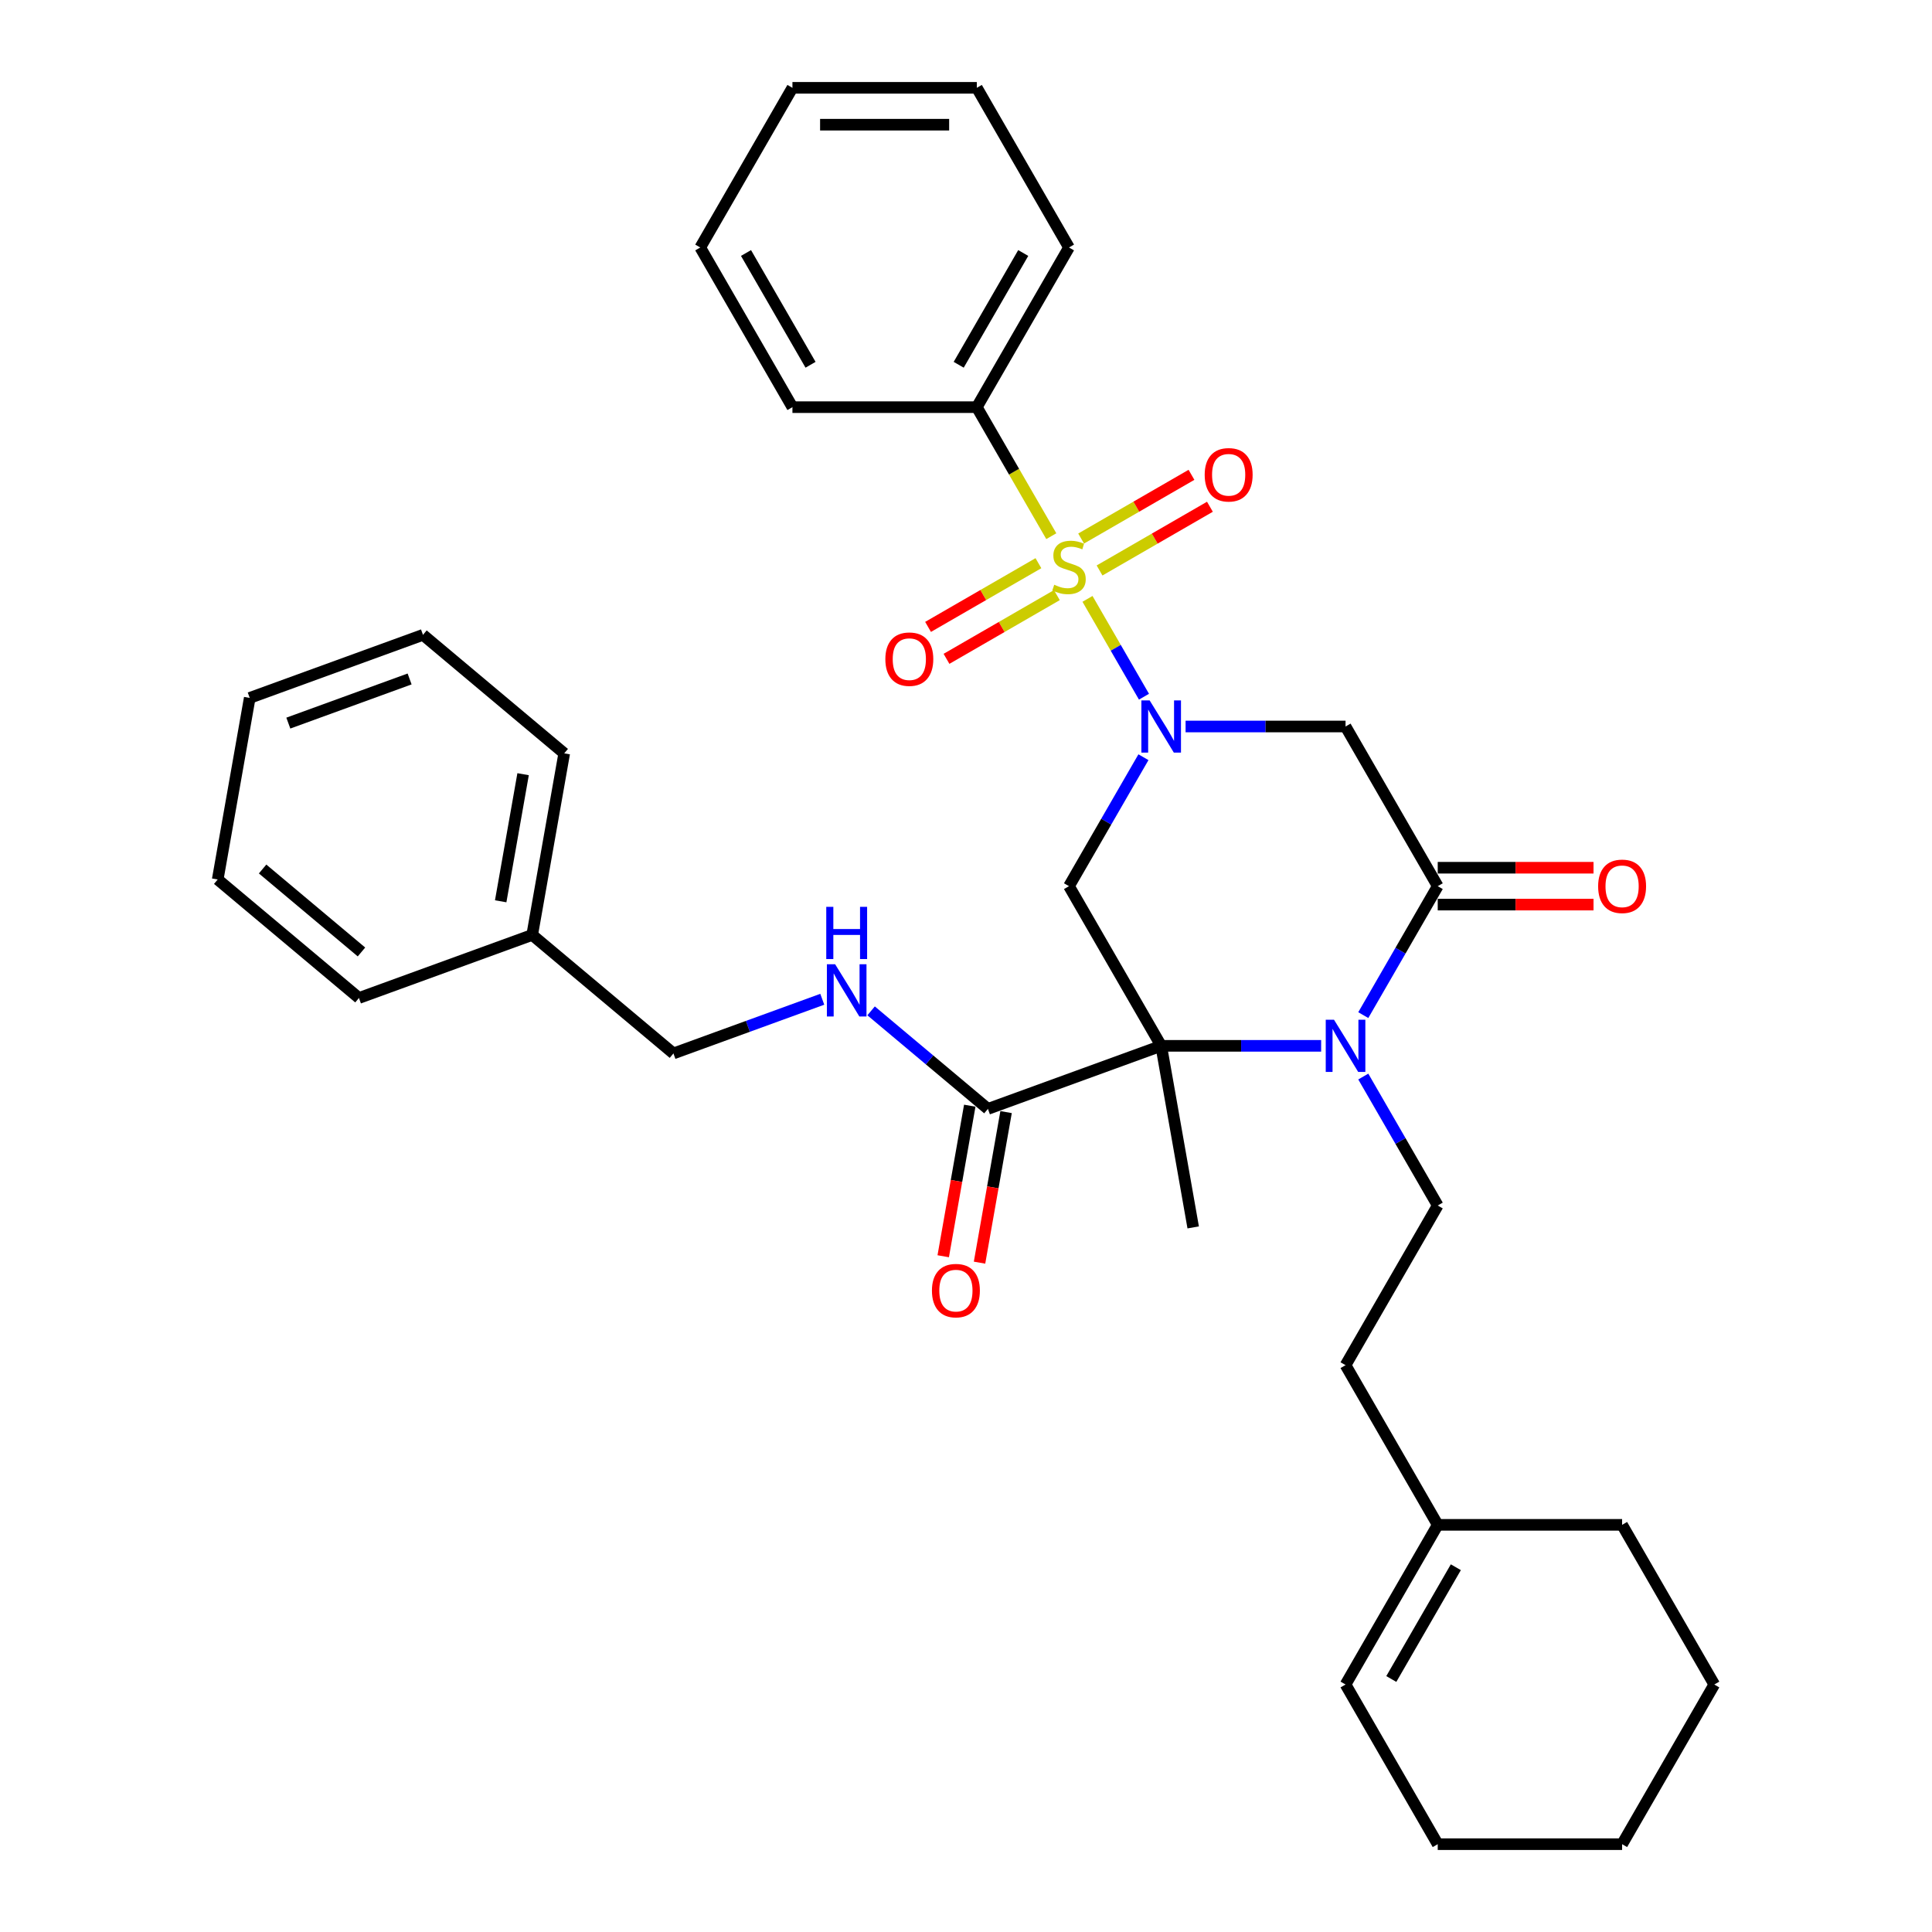 <?xml version='1.0' encoding='iso-8859-1'?>
<svg version='1.1' baseProfile='full'
              xmlns='http://www.w3.org/2000/svg'
                      xmlns:rdkit='http://www.rdkit.org/xml'
                      xmlns:xlink='http://www.w3.org/1999/xlink'
                  xml:space='preserve'
width='1000px' height='1000px' viewBox='0 0 1000 1000'>
<!-- END OF HEADER -->
<rect style='opacity:1.0;fill:#FFFFFF;stroke:none' width='1000' height='1000' x='0' y='0'> </rect>
<path class='bond-0' d='M 562.883,309.974 L 577.502,335.294' style='fill:none;fill-rule:evenodd;stroke:#CCCC00;stroke-width:6px;stroke-linecap:butt;stroke-linejoin:miter;stroke-opacity:1' />
<path class='bond-0' d='M 577.502,335.294 L 592.12,360.613' style='fill:none;fill-rule:evenodd;stroke:#0000FF;stroke-width:6px;stroke-linecap:butt;stroke-linejoin:miter;stroke-opacity:1' />
<path class='bond-8' d='M 537.485,291.504 L 508.925,307.994' style='fill:none;fill-rule:evenodd;stroke:#CCCC00;stroke-width:6px;stroke-linecap:butt;stroke-linejoin:miter;stroke-opacity:1' />
<path class='bond-8' d='M 508.925,307.994 L 480.364,324.483' style='fill:none;fill-rule:evenodd;stroke:#FF0000;stroke-width:6px;stroke-linecap:butt;stroke-linejoin:miter;stroke-opacity:1' />
<path class='bond-8' d='M 547.028,308.033 L 518.468,324.523' style='fill:none;fill-rule:evenodd;stroke:#CCCC00;stroke-width:6px;stroke-linecap:butt;stroke-linejoin:miter;stroke-opacity:1' />
<path class='bond-8' d='M 518.468,324.523 L 489.907,341.012' style='fill:none;fill-rule:evenodd;stroke:#FF0000;stroke-width:6px;stroke-linecap:butt;stroke-linejoin:miter;stroke-opacity:1' />
<path class='bond-9' d='M 569.13,295.273 L 597.691,278.783' style='fill:none;fill-rule:evenodd;stroke:#CCCC00;stroke-width:6px;stroke-linecap:butt;stroke-linejoin:miter;stroke-opacity:1' />
<path class='bond-9' d='M 597.691,278.783 L 626.251,262.294' style='fill:none;fill-rule:evenodd;stroke:#FF0000;stroke-width:6px;stroke-linecap:butt;stroke-linejoin:miter;stroke-opacity:1' />
<path class='bond-9' d='M 559.587,278.744 L 588.148,262.254' style='fill:none;fill-rule:evenodd;stroke:#CCCC00;stroke-width:6px;stroke-linecap:butt;stroke-linejoin:miter;stroke-opacity:1' />
<path class='bond-9' d='M 588.148,262.254 L 616.708,245.765' style='fill:none;fill-rule:evenodd;stroke:#FF0000;stroke-width:6px;stroke-linecap:butt;stroke-linejoin:miter;stroke-opacity:1' />
<path class='bond-10' d='M 544.151,277.528 L 524.872,244.136' style='fill:none;fill-rule:evenodd;stroke:#CCCC00;stroke-width:6px;stroke-linecap:butt;stroke-linejoin:miter;stroke-opacity:1' />
<path class='bond-10' d='M 524.872,244.136 L 505.593,210.744' style='fill:none;fill-rule:evenodd;stroke:#000000;stroke-width:6px;stroke-linecap:butt;stroke-linejoin:miter;stroke-opacity:1' />
<path class='bond-4' d='M 591.843,391.932 L 572.576,425.305' style='fill:none;fill-rule:evenodd;stroke:#0000FF;stroke-width:6px;stroke-linecap:butt;stroke-linejoin:miter;stroke-opacity:1' />
<path class='bond-4' d='M 572.576,425.305 L 553.308,458.678' style='fill:none;fill-rule:evenodd;stroke:#000000;stroke-width:6px;stroke-linecap:butt;stroke-linejoin:miter;stroke-opacity:1' />
<path class='bond-5' d='M 613.657,376.033 L 655.055,376.033' style='fill:none;fill-rule:evenodd;stroke:#0000FF;stroke-width:6px;stroke-linecap:butt;stroke-linejoin:miter;stroke-opacity:1' />
<path class='bond-5' d='M 655.055,376.033 L 696.452,376.033' style='fill:none;fill-rule:evenodd;stroke:#000000;stroke-width:6px;stroke-linecap:butt;stroke-linejoin:miter;stroke-opacity:1' />
<path class='bond-1' d='M 601.023,541.322 L 553.308,458.678' style='fill:none;fill-rule:evenodd;stroke:#000000;stroke-width:6px;stroke-linecap:butt;stroke-linejoin:miter;stroke-opacity:1' />
<path class='bond-6' d='M 601.023,541.322 L 511.348,573.961' style='fill:none;fill-rule:evenodd;stroke:#000000;stroke-width:6px;stroke-linecap:butt;stroke-linejoin:miter;stroke-opacity:1' />
<path class='bond-17' d='M 601.023,541.322 L 617.594,635.302' style='fill:none;fill-rule:evenodd;stroke:#000000;stroke-width:6px;stroke-linecap:butt;stroke-linejoin:miter;stroke-opacity:1' />
<path class='bond-35' d='M 601.023,541.322 L 642.42,541.322' style='fill:none;fill-rule:evenodd;stroke:#000000;stroke-width:6px;stroke-linecap:butt;stroke-linejoin:miter;stroke-opacity:1' />
<path class='bond-35' d='M 642.42,541.322 L 683.817,541.322' style='fill:none;fill-rule:evenodd;stroke:#0000FF;stroke-width:6px;stroke-linecap:butt;stroke-linejoin:miter;stroke-opacity:1' />
<path class='bond-2' d='M 705.631,525.424 L 724.899,492.051' style='fill:none;fill-rule:evenodd;stroke:#0000FF;stroke-width:6px;stroke-linecap:butt;stroke-linejoin:miter;stroke-opacity:1' />
<path class='bond-2' d='M 724.899,492.051 L 744.167,458.678' style='fill:none;fill-rule:evenodd;stroke:#000000;stroke-width:6px;stroke-linecap:butt;stroke-linejoin:miter;stroke-opacity:1' />
<path class='bond-7' d='M 705.631,557.221 L 724.899,590.594' style='fill:none;fill-rule:evenodd;stroke:#0000FF;stroke-width:6px;stroke-linecap:butt;stroke-linejoin:miter;stroke-opacity:1' />
<path class='bond-7' d='M 724.899,590.594 L 744.167,623.967' style='fill:none;fill-rule:evenodd;stroke:#000000;stroke-width:6px;stroke-linecap:butt;stroke-linejoin:miter;stroke-opacity:1' />
<path class='bond-3' d='M 744.167,458.678 L 696.452,376.033' style='fill:none;fill-rule:evenodd;stroke:#000000;stroke-width:6px;stroke-linecap:butt;stroke-linejoin:miter;stroke-opacity:1' />
<path class='bond-12' d='M 744.167,468.221 L 784.486,468.221' style='fill:none;fill-rule:evenodd;stroke:#000000;stroke-width:6px;stroke-linecap:butt;stroke-linejoin:miter;stroke-opacity:1' />
<path class='bond-12' d='M 784.486,468.221 L 824.805,468.221' style='fill:none;fill-rule:evenodd;stroke:#FF0000;stroke-width:6px;stroke-linecap:butt;stroke-linejoin:miter;stroke-opacity:1' />
<path class='bond-12' d='M 744.167,449.135 L 784.486,449.135' style='fill:none;fill-rule:evenodd;stroke:#000000;stroke-width:6px;stroke-linecap:butt;stroke-linejoin:miter;stroke-opacity:1' />
<path class='bond-12' d='M 784.486,449.135 L 824.805,449.135' style='fill:none;fill-rule:evenodd;stroke:#FF0000;stroke-width:6px;stroke-linecap:butt;stroke-linejoin:miter;stroke-opacity:1' />
<path class='bond-11' d='M 511.348,573.961 L 481.114,548.592' style='fill:none;fill-rule:evenodd;stroke:#000000;stroke-width:6px;stroke-linecap:butt;stroke-linejoin:miter;stroke-opacity:1' />
<path class='bond-11' d='M 481.114,548.592 L 450.879,523.222' style='fill:none;fill-rule:evenodd;stroke:#0000FF;stroke-width:6px;stroke-linecap:butt;stroke-linejoin:miter;stroke-opacity:1' />
<path class='bond-14' d='M 501.95,572.304 L 495.079,611.268' style='fill:none;fill-rule:evenodd;stroke:#000000;stroke-width:6px;stroke-linecap:butt;stroke-linejoin:miter;stroke-opacity:1' />
<path class='bond-14' d='M 495.079,611.268 L 488.209,650.233' style='fill:none;fill-rule:evenodd;stroke:#FF0000;stroke-width:6px;stroke-linecap:butt;stroke-linejoin:miter;stroke-opacity:1' />
<path class='bond-14' d='M 520.746,575.618 L 513.875,614.583' style='fill:none;fill-rule:evenodd;stroke:#000000;stroke-width:6px;stroke-linecap:butt;stroke-linejoin:miter;stroke-opacity:1' />
<path class='bond-14' d='M 513.875,614.583 L 507.005,653.547' style='fill:none;fill-rule:evenodd;stroke:#FF0000;stroke-width:6px;stroke-linecap:butt;stroke-linejoin:miter;stroke-opacity:1' />
<path class='bond-16' d='M 744.167,623.967 L 696.452,706.612' style='fill:none;fill-rule:evenodd;stroke:#000000;stroke-width:6px;stroke-linecap:butt;stroke-linejoin:miter;stroke-opacity:1' />
<path class='bond-21' d='M 505.593,210.744 L 553.308,128.099' style='fill:none;fill-rule:evenodd;stroke:#000000;stroke-width:6px;stroke-linecap:butt;stroke-linejoin:miter;stroke-opacity:1' />
<path class='bond-21' d='M 496.221,188.804 L 529.621,130.953' style='fill:none;fill-rule:evenodd;stroke:#000000;stroke-width:6px;stroke-linecap:butt;stroke-linejoin:miter;stroke-opacity:1' />
<path class='bond-22' d='M 505.593,210.744 L 410.163,210.744' style='fill:none;fill-rule:evenodd;stroke:#000000;stroke-width:6px;stroke-linecap:butt;stroke-linejoin:miter;stroke-opacity:1' />
<path class='bond-18' d='M 425.609,517.219 L 387.09,531.239' style='fill:none;fill-rule:evenodd;stroke:#0000FF;stroke-width:6px;stroke-linecap:butt;stroke-linejoin:miter;stroke-opacity:1' />
<path class='bond-18' d='M 387.09,531.239 L 348.57,545.259' style='fill:none;fill-rule:evenodd;stroke:#000000;stroke-width:6px;stroke-linecap:butt;stroke-linejoin:miter;stroke-opacity:1' />
<path class='bond-13' d='M 744.167,789.256 L 696.452,706.612' style='fill:none;fill-rule:evenodd;stroke:#000000;stroke-width:6px;stroke-linecap:butt;stroke-linejoin:miter;stroke-opacity:1' />
<path class='bond-15' d='M 744.167,789.256 L 696.452,871.901' style='fill:none;fill-rule:evenodd;stroke:#000000;stroke-width:6px;stroke-linecap:butt;stroke-linejoin:miter;stroke-opacity:1' />
<path class='bond-15' d='M 753.539,811.196 L 720.138,869.047' style='fill:none;fill-rule:evenodd;stroke:#000000;stroke-width:6px;stroke-linecap:butt;stroke-linejoin:miter;stroke-opacity:1' />
<path class='bond-20' d='M 744.167,789.256 L 839.597,789.256' style='fill:none;fill-rule:evenodd;stroke:#000000;stroke-width:6px;stroke-linecap:butt;stroke-linejoin:miter;stroke-opacity:1' />
<path class='bond-23' d='M 696.452,871.901 L 744.167,954.545' style='fill:none;fill-rule:evenodd;stroke:#000000;stroke-width:6px;stroke-linecap:butt;stroke-linejoin:miter;stroke-opacity:1' />
<path class='bond-19' d='M 348.57,545.259 L 275.466,483.918' style='fill:none;fill-rule:evenodd;stroke:#000000;stroke-width:6px;stroke-linecap:butt;stroke-linejoin:miter;stroke-opacity:1' />
<path class='bond-24' d='M 275.466,483.918 L 292.037,389.938' style='fill:none;fill-rule:evenodd;stroke:#000000;stroke-width:6px;stroke-linecap:butt;stroke-linejoin:miter;stroke-opacity:1' />
<path class='bond-24' d='M 259.156,466.507 L 270.756,400.721' style='fill:none;fill-rule:evenodd;stroke:#000000;stroke-width:6px;stroke-linecap:butt;stroke-linejoin:miter;stroke-opacity:1' />
<path class='bond-25' d='M 275.466,483.918 L 185.792,516.557' style='fill:none;fill-rule:evenodd;stroke:#000000;stroke-width:6px;stroke-linecap:butt;stroke-linejoin:miter;stroke-opacity:1' />
<path class='bond-26' d='M 839.597,789.256 L 887.312,871.901' style='fill:none;fill-rule:evenodd;stroke:#000000;stroke-width:6px;stroke-linecap:butt;stroke-linejoin:miter;stroke-opacity:1' />
<path class='bond-28' d='M 553.308,128.099 L 505.593,45.455' style='fill:none;fill-rule:evenodd;stroke:#000000;stroke-width:6px;stroke-linecap:butt;stroke-linejoin:miter;stroke-opacity:1' />
<path class='bond-27' d='M 410.163,210.744 L 362.448,128.099' style='fill:none;fill-rule:evenodd;stroke:#000000;stroke-width:6px;stroke-linecap:butt;stroke-linejoin:miter;stroke-opacity:1' />
<path class='bond-27' d='M 419.535,188.804 L 386.134,130.953' style='fill:none;fill-rule:evenodd;stroke:#000000;stroke-width:6px;stroke-linecap:butt;stroke-linejoin:miter;stroke-opacity:1' />
<path class='bond-36' d='M 744.167,954.545 L 839.597,954.545' style='fill:none;fill-rule:evenodd;stroke:#000000;stroke-width:6px;stroke-linecap:butt;stroke-linejoin:miter;stroke-opacity:1' />
<path class='bond-31' d='M 292.037,389.938 L 218.934,328.597' style='fill:none;fill-rule:evenodd;stroke:#000000;stroke-width:6px;stroke-linecap:butt;stroke-linejoin:miter;stroke-opacity:1' />
<path class='bond-30' d='M 185.792,516.557 L 112.688,455.216' style='fill:none;fill-rule:evenodd;stroke:#000000;stroke-width:6px;stroke-linecap:butt;stroke-linejoin:miter;stroke-opacity:1' />
<path class='bond-30' d='M 187.094,492.735 L 135.922,449.796' style='fill:none;fill-rule:evenodd;stroke:#000000;stroke-width:6px;stroke-linecap:butt;stroke-linejoin:miter;stroke-opacity:1' />
<path class='bond-29' d='M 887.312,871.901 L 839.597,954.545' style='fill:none;fill-rule:evenodd;stroke:#000000;stroke-width:6px;stroke-linecap:butt;stroke-linejoin:miter;stroke-opacity:1' />
<path class='bond-32' d='M 362.448,128.099 L 410.163,45.455' style='fill:none;fill-rule:evenodd;stroke:#000000;stroke-width:6px;stroke-linecap:butt;stroke-linejoin:miter;stroke-opacity:1' />
<path class='bond-34' d='M 505.593,45.455 L 410.163,45.455' style='fill:none;fill-rule:evenodd;stroke:#000000;stroke-width:6px;stroke-linecap:butt;stroke-linejoin:miter;stroke-opacity:1' />
<path class='bond-34' d='M 491.278,64.54 L 424.477,64.54' style='fill:none;fill-rule:evenodd;stroke:#000000;stroke-width:6px;stroke-linecap:butt;stroke-linejoin:miter;stroke-opacity:1' />
<path class='bond-33' d='M 112.688,455.216 L 129.259,361.236' style='fill:none;fill-rule:evenodd;stroke:#000000;stroke-width:6px;stroke-linecap:butt;stroke-linejoin:miter;stroke-opacity:1' />
<path class='bond-37' d='M 218.934,328.597 L 129.259,361.236' style='fill:none;fill-rule:evenodd;stroke:#000000;stroke-width:6px;stroke-linecap:butt;stroke-linejoin:miter;stroke-opacity:1' />
<path class='bond-37' d='M 212.011,351.428 L 149.238,374.275' style='fill:none;fill-rule:evenodd;stroke:#000000;stroke-width:6px;stroke-linecap:butt;stroke-linejoin:miter;stroke-opacity:1' />
<path  class='atom-0' d='M 545.673 302.664
Q 545.979 302.779, 547.238 303.313
Q 548.498 303.848, 549.872 304.191
Q 551.285 304.496, 552.659 304.496
Q 555.216 304.496, 556.705 303.275
Q 558.194 302.015, 558.194 299.839
Q 558.194 298.351, 557.43 297.435
Q 556.705 296.519, 555.56 296.022
Q 554.415 295.526, 552.506 294.953
Q 550.101 294.228, 548.651 293.541
Q 547.238 292.854, 546.208 291.403
Q 545.215 289.953, 545.215 287.51
Q 545.215 284.113, 547.505 282.013
Q 549.834 279.914, 554.415 279.914
Q 557.545 279.914, 561.095 281.402
L 560.217 284.342
Q 556.972 283.006, 554.529 283.006
Q 551.895 283.006, 550.445 284.113
Q 548.994 285.181, 549.032 287.052
Q 549.032 288.502, 549.758 289.38
Q 550.521 290.258, 551.59 290.755
Q 552.697 291.251, 554.529 291.823
Q 556.972 292.587, 558.423 293.35
Q 559.873 294.114, 560.904 295.679
Q 561.973 297.206, 561.973 299.839
Q 561.973 303.58, 559.453 305.603
Q 556.972 307.588, 552.811 307.588
Q 550.407 307.588, 548.574 307.054
Q 546.78 306.558, 544.643 305.68
L 545.673 302.664
' fill='#CCCC00'/>
<path  class='atom-1' d='M 595.049 362.52
L 603.904 376.835
Q 604.782 378.247, 606.195 380.805
Q 607.607 383.362, 607.684 383.515
L 607.684 362.52
L 611.272 362.52
L 611.272 389.546
L 607.569 389.546
L 598.064 373.895
Q 596.957 372.063, 595.774 369.964
Q 594.629 367.864, 594.285 367.215
L 594.285 389.546
L 590.773 389.546
L 590.773 362.52
L 595.049 362.52
' fill='#0000FF'/>
<path  class='atom-3' d='M 690.478 527.809
L 699.334 542.124
Q 700.212 543.536, 701.625 546.094
Q 703.037 548.651, 703.113 548.804
L 703.113 527.809
L 706.701 527.809
L 706.701 554.835
L 702.999 554.835
L 693.494 539.185
Q 692.387 537.352, 691.204 535.253
Q 690.059 533.154, 689.715 532.505
L 689.715 554.835
L 686.203 554.835
L 686.203 527.809
L 690.478 527.809
' fill='#0000FF'/>
<path  class='atom-9' d='M 458.257 341.18
Q 458.257 334.69, 461.464 331.064
Q 464.67 327.438, 470.663 327.438
Q 476.656 327.438, 479.862 331.064
Q 483.069 334.69, 483.069 341.18
Q 483.069 347.745, 479.824 351.486
Q 476.58 355.189, 470.663 355.189
Q 464.708 355.189, 461.464 351.486
Q 458.257 347.783, 458.257 341.18
M 470.663 352.135
Q 474.786 352.135, 477 349.387
Q 479.252 346.6, 479.252 341.18
Q 479.252 335.874, 477 333.202
Q 474.786 330.492, 470.663 330.492
Q 466.54 330.492, 464.288 333.164
Q 462.074 335.836, 462.074 341.18
Q 462.074 346.638, 464.288 349.387
Q 466.54 352.135, 470.663 352.135
' fill='#FF0000'/>
<path  class='atom-10' d='M 623.546 245.75
Q 623.546 239.261, 626.753 235.634
Q 629.959 232.008, 635.952 232.008
Q 641.945 232.008, 645.152 235.634
Q 648.358 239.261, 648.358 245.75
Q 648.358 252.315, 645.114 256.056
Q 641.869 259.759, 635.952 259.759
Q 629.997 259.759, 626.753 256.056
Q 623.546 252.354, 623.546 245.75
M 635.952 256.705
Q 640.075 256.705, 642.289 253.957
Q 644.541 251.17, 644.541 245.75
Q 644.541 240.444, 642.289 237.772
Q 640.075 235.062, 635.952 235.062
Q 631.83 235.062, 629.578 237.734
Q 627.364 240.406, 627.364 245.75
Q 627.364 251.208, 629.578 253.957
Q 631.83 256.705, 635.952 256.705
' fill='#FF0000'/>
<path  class='atom-12' d='M 432.27 499.107
L 441.126 513.422
Q 442.004 514.834, 443.417 517.392
Q 444.829 519.949, 444.905 520.102
L 444.905 499.107
L 448.494 499.107
L 448.494 526.133
L 444.791 526.133
L 435.286 510.483
Q 434.179 508.65, 432.996 506.551
Q 431.851 504.451, 431.507 503.802
L 431.507 526.133
L 427.995 526.133
L 427.995 499.107
L 432.27 499.107
' fill='#0000FF'/>
<path  class='atom-12' d='M 427.671 469.379
L 431.335 469.379
L 431.335 480.869
L 445.153 480.869
L 445.153 469.379
L 448.818 469.379
L 448.818 496.405
L 445.153 496.405
L 445.153 483.922
L 431.335 483.922
L 431.335 496.405
L 427.671 496.405
L 427.671 469.379
' fill='#0000FF'/>
<path  class='atom-13' d='M 827.191 458.754
Q 827.191 452.265, 830.398 448.638
Q 833.604 445.012, 839.597 445.012
Q 845.59 445.012, 848.796 448.638
Q 852.003 452.265, 852.003 458.754
Q 852.003 465.32, 848.758 469.06
Q 845.514 472.763, 839.597 472.763
Q 833.642 472.763, 830.398 469.06
Q 827.191 465.358, 827.191 458.754
M 839.597 469.709
Q 843.72 469.709, 845.934 466.961
Q 848.186 464.174, 848.186 458.754
Q 848.186 453.448, 845.934 450.776
Q 843.72 448.066, 839.597 448.066
Q 835.474 448.066, 833.222 450.738
Q 831.008 453.41, 831.008 458.754
Q 831.008 464.213, 833.222 466.961
Q 835.474 469.709, 839.597 469.709
' fill='#FF0000'/>
<path  class='atom-15' d='M 482.371 668.018
Q 482.371 661.528, 485.577 657.902
Q 488.784 654.276, 494.777 654.276
Q 500.77 654.276, 503.976 657.902
Q 507.183 661.528, 507.183 668.018
Q 507.183 674.583, 503.938 678.324
Q 500.693 682.027, 494.777 682.027
Q 488.822 682.027, 485.577 678.324
Q 482.371 674.621, 482.371 668.018
M 494.777 678.973
Q 498.899 678.973, 501.113 676.225
Q 503.365 673.438, 503.365 668.018
Q 503.365 662.712, 501.113 660.04
Q 498.899 657.329, 494.777 657.329
Q 490.654 657.329, 488.402 660.001
Q 486.188 662.674, 486.188 668.018
Q 486.188 673.476, 488.402 676.225
Q 490.654 678.973, 494.777 678.973
' fill='#FF0000'/>
</svg>
